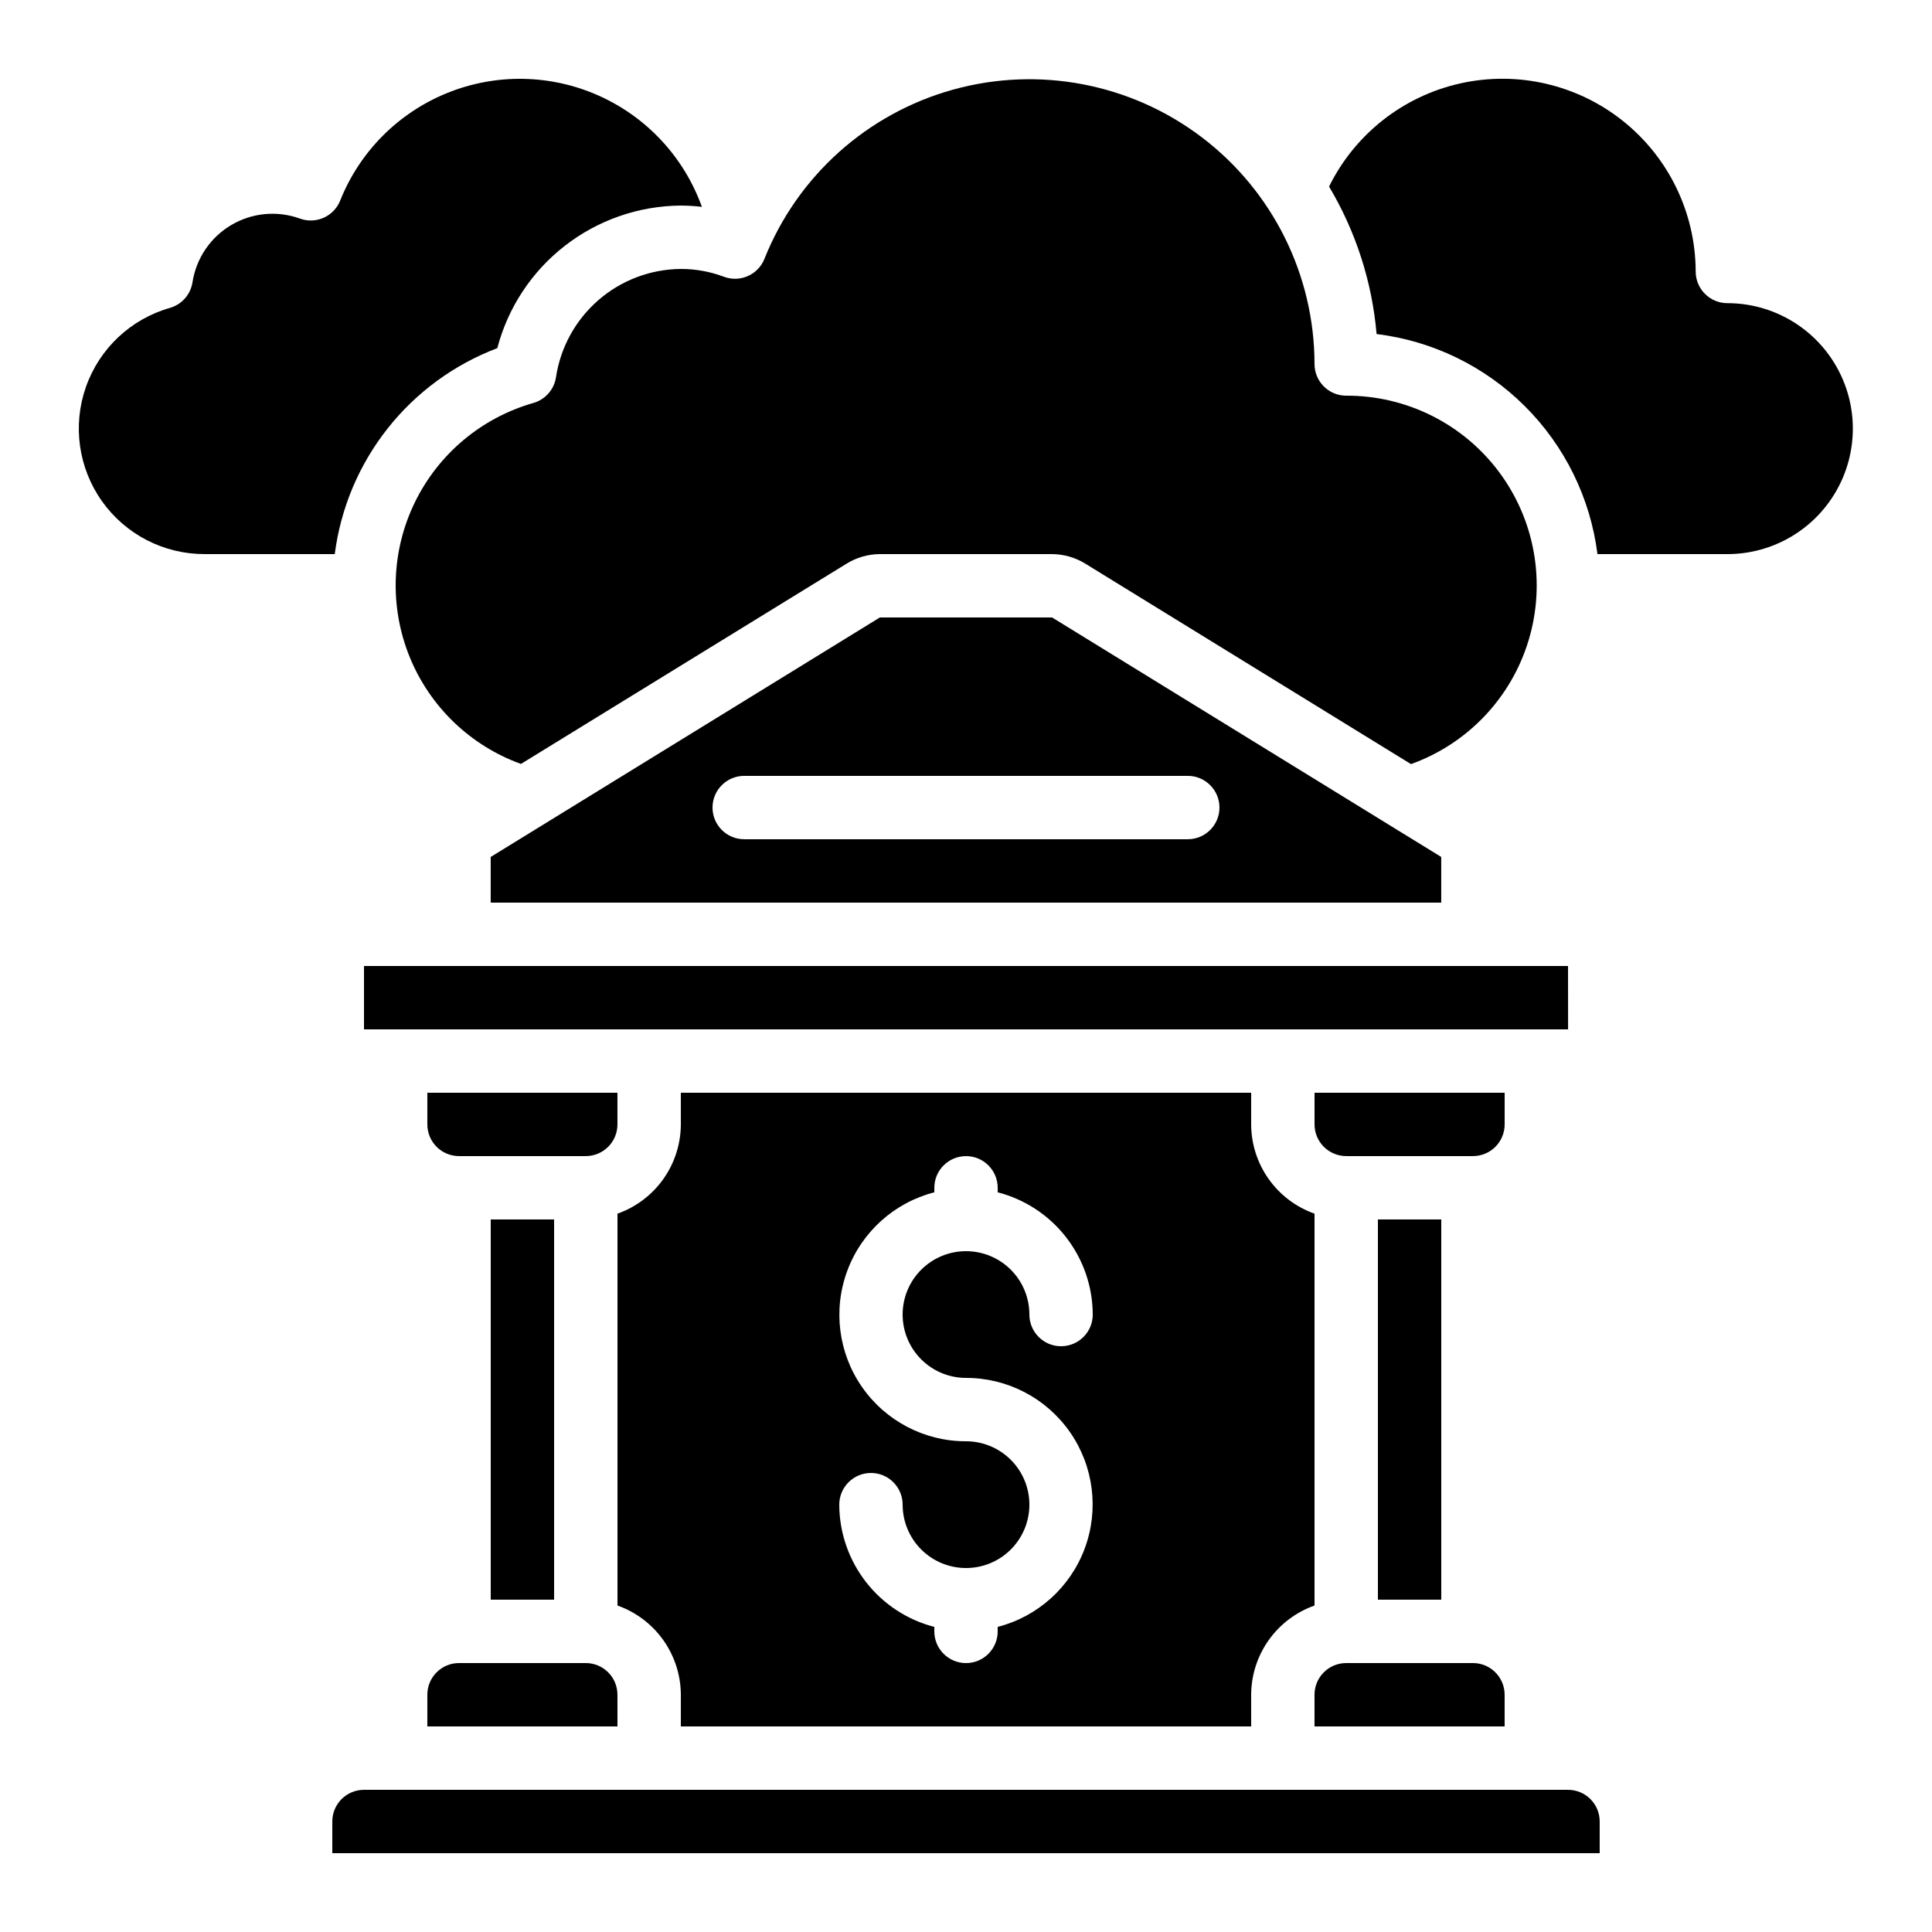 <?xml version="1.0" encoding="UTF-8"?>
<!-- Uploaded to: SVG Repo, www.svgrepo.com, Generator: SVG Repo Mixer Tools -->
<svg fill="#000000" width="800px" height="800px" version="1.1" viewBox="144 144 512 512" xmlns="http://www.w3.org/2000/svg">
 <g>
  <path d="m240.46 400v16.793h319.1l-0.016-16.793z"/>
  <path d="m492.36 601.52h50.383v-8.398c0-2.227-0.887-4.363-2.461-5.938-1.574-1.574-3.711-2.457-5.938-2.457h-33.586c-4.641 0-8.398 3.758-8.398 8.395z"/>
  <path d="m257.25 441.98c0 2.227 0.883 4.359 2.457 5.938 1.574 1.574 3.711 2.457 5.938 2.457h33.59c2.227 0 4.359-0.883 5.938-2.457 1.574-1.578 2.457-3.711 2.457-5.938v-8.398h-50.379z"/>
  <path d="m274.05 467.17h16.793v100.76h-16.793z"/>
  <path d="m257.25 601.52h50.383l-0.004-8.398c0-2.227-0.883-4.363-2.457-5.938-1.578-1.574-3.711-2.457-5.938-2.457h-33.59c-4.637 0-8.395 3.758-8.395 8.395z"/>
  <path d="m324.43 433.59v8.398c-0.02 5.191-1.645 10.246-4.652 14.48-3.004 4.231-7.246 7.434-12.141 9.164v103.85c4.894 1.73 9.137 4.93 12.141 9.164 3.008 4.231 4.633 9.289 4.652 14.48v8.398h151.14v-8.398c0.02-5.191 1.645-10.25 4.652-14.48 3.008-4.234 7.246-7.434 12.141-9.164v-103.85c-4.894-1.73-9.133-4.934-12.141-9.164-3.008-4.234-4.633-9.289-4.652-14.48v-8.398zm75.57 75.57h0.004c10.98-0.012 21.27 5.352 27.547 14.363 6.273 9.008 7.738 20.523 3.922 30.816-3.82 10.297-12.441 18.066-23.074 20.805v1.191c0 4.637-3.758 8.398-8.395 8.398-4.641 0-8.398-3.762-8.398-8.398v-1.191c-7.188-1.855-13.559-6.043-18.117-11.902-4.559-5.863-7.047-13.07-7.074-20.492 0-4.641 3.762-8.398 8.398-8.398 4.637 0 8.395 3.758 8.395 8.398 0 4.453 1.77 8.723 4.922 11.875 3.148 3.148 7.418 4.918 11.875 4.918 4.453 0 8.723-1.77 11.875-4.918 3.148-3.152 4.918-7.422 4.918-11.875 0-4.457-1.77-8.727-4.918-11.875-3.152-3.152-7.422-4.922-11.875-4.922-10.98 0.016-21.273-5.352-27.547-14.359-6.277-9.012-7.742-20.523-3.922-30.816 3.816-10.297 12.438-18.066 23.07-20.805v-1.191c0-4.637 3.758-8.398 8.398-8.398 4.637 0 8.395 3.762 8.395 8.398v1.191c7.191 1.855 13.562 6.043 18.117 11.902 4.559 5.863 7.047 13.066 7.074 20.492 0 4.637-3.758 8.398-8.398 8.398-4.637 0-8.395-3.762-8.395-8.398 0-4.453-1.77-8.727-4.918-11.875-3.152-3.148-7.422-4.918-11.875-4.918-4.457 0-8.727 1.77-11.875 4.918-3.152 3.148-4.922 7.422-4.922 11.875s1.77 8.727 4.922 11.875c3.148 3.148 7.418 4.918 11.875 4.918z"/>
  <path d="m542.75 441.98v-8.398h-50.383v8.398c0 2.227 0.887 4.359 2.461 5.938 1.574 1.574 3.711 2.457 5.938 2.457h33.586c2.227 0 4.363-0.883 5.938-2.457 1.574-1.578 2.461-3.711 2.461-5.938z"/>
  <path d="m559.54 618.32h-319.08c-4.637 0-8.395 3.758-8.395 8.395v8.398h335.87v-8.398c0-2.227-0.883-4.359-2.457-5.938-1.574-1.574-3.711-2.457-5.938-2.457z"/>
  <path d="m509.16 467.17h16.793v100.76h-16.793z"/>
  <path d="m198.22 290.84h34.496c1.559-12.148 6.391-23.641 13.98-33.254 7.586-9.613 17.641-16.984 29.094-21.324 2.828-10.77 9.125-20.305 17.914-27.133 8.793-6.832 19.59-10.574 30.719-10.652 1.867 0.008 3.731 0.121 5.586 0.344-4.719-13.133-14.586-23.773-27.328-29.469-12.738-5.695-27.25-5.949-40.18-0.703-12.934 5.242-23.168 15.531-28.344 28.492-1.68 4.227-6.426 6.348-10.695 4.777-6.023-2.172-12.703-1.535-18.207 1.734-5.504 3.266-9.262 8.824-10.242 15.152-0.5 3.227-2.824 5.875-5.961 6.785-10.391 2.953-18.699 10.766-22.281 20.957-3.582 10.188-1.996 21.48 4.258 30.289 6.25 8.805 16.391 14.027 27.191 14.004z"/>
  <path d="m500.76 248.86c-4.641 0-8.398-3.758-8.398-8.398-0.031-23.594-11.086-45.824-29.883-60.09-18.797-14.266-43.18-18.934-65.914-12.617s-41.219 22.891-49.965 44.805c-1.68 4.269-6.477 6.398-10.773 4.777-3.644-1.371-7.508-2.07-11.402-2.062-8.023 0.062-15.766 2.988-21.828 8.246-6.062 5.262-10.055 12.508-11.254 20.445-0.488 3.25-2.828 5.918-5.988 6.824-13.727 3.918-25.145 13.48-31.402 26.309-6.262 12.828-6.773 27.711-1.414 40.941 5.363 13.23 16.094 23.559 29.52 28.41l86.316-53.086c2.652-1.633 5.699-2.504 8.809-2.519h45.629c3.102 0.02 6.141 0.891 8.785 2.519l86.336 53.137v-0.004c15.004-5.383 26.57-17.562 31.168-32.828 4.602-15.262 1.691-31.805-7.84-44.586-9.531-12.777-24.559-20.281-40.5-20.223z"/>
  <path d="m422.81 307.63h-45.629l-103.14 63.473v12.098h251.9v-12.098zm35.965 58.777h-117.55c-4.641 0-8.398-3.758-8.398-8.395 0-4.641 3.758-8.398 8.398-8.398h117.55c4.637 0 8.395 3.758 8.395 8.398 0 4.637-3.758 8.395-8.395 8.395z"/>
  <path d="m601.77 224.34c-4.637 0-8.395-3.758-8.395-8.395-0.047-15.516-7.121-30.172-19.238-39.859-12.121-9.688-27.977-13.363-43.121-9.988-15.141 3.371-27.941 13.43-34.801 27.344 7.098 11.906 11.406 25.266 12.594 39.078 14.855 1.82 28.68 8.547 39.281 19.113 10.602 10.562 17.379 24.363 19.254 39.211h34.426c11.879 0 22.859-6.336 28.797-16.625 5.941-10.289 5.941-22.965 0-33.254-5.938-10.285-16.918-16.625-28.797-16.625z"/>
 </g>
</svg>
